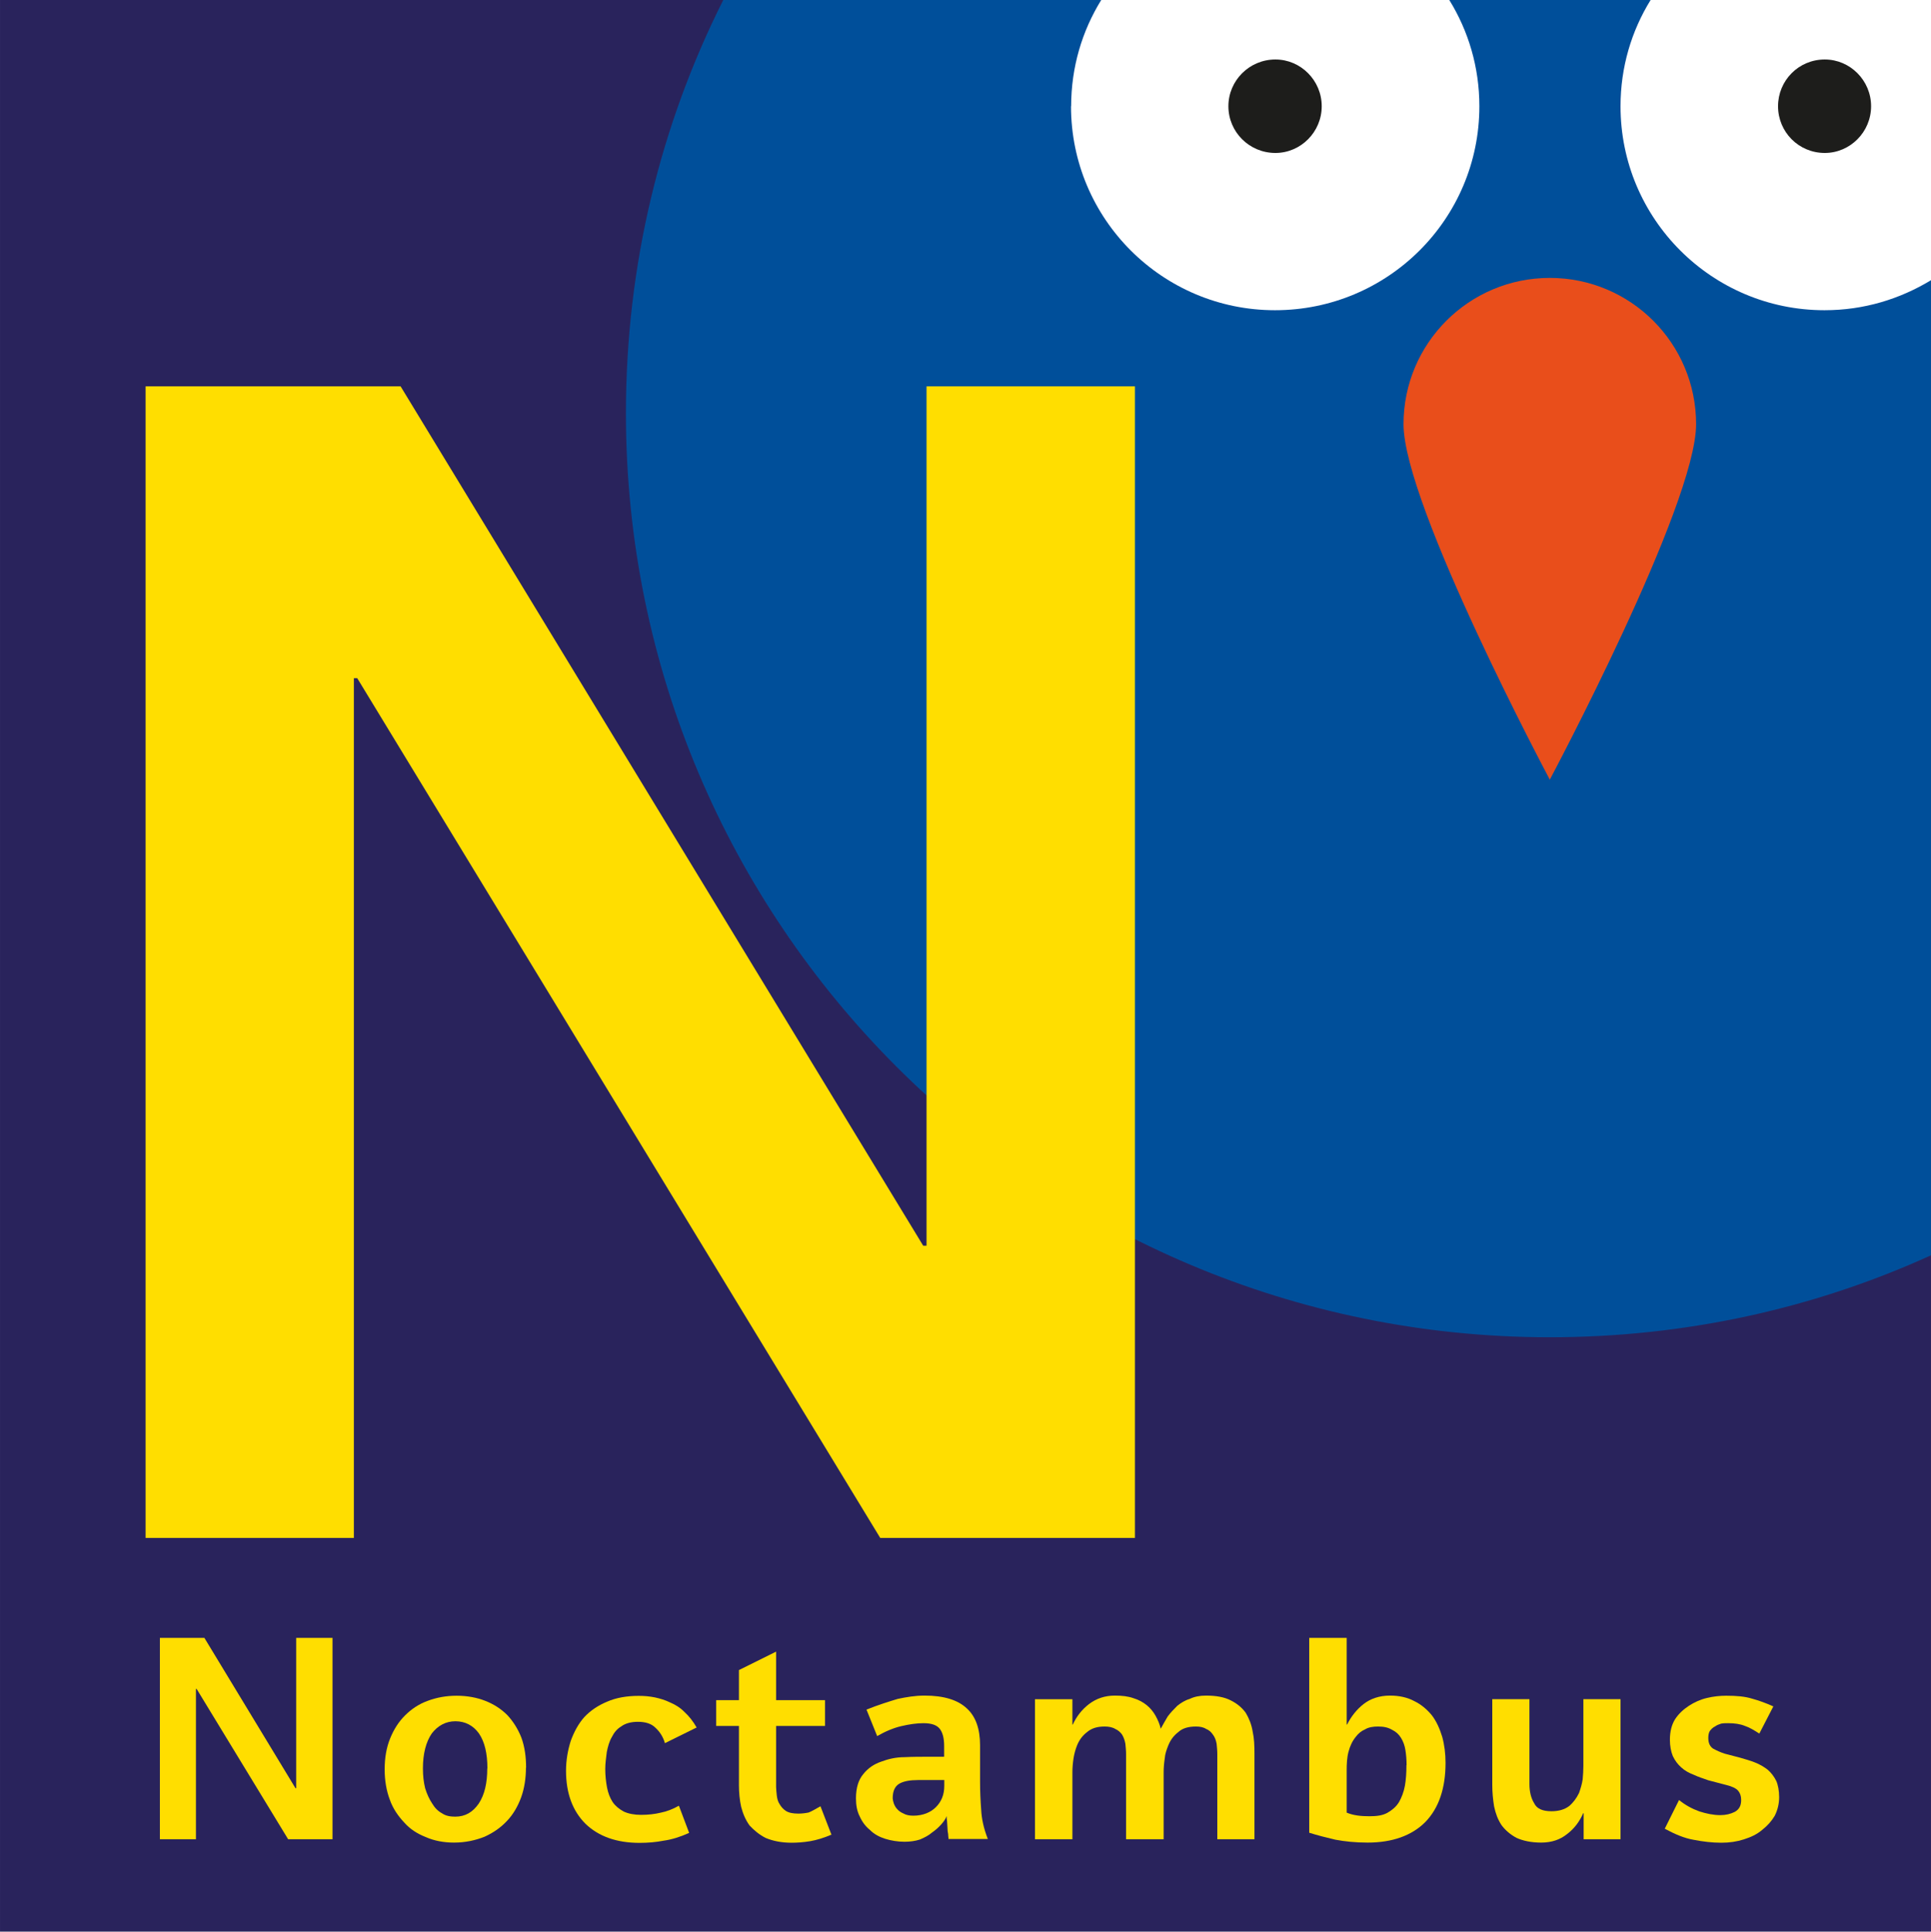 <?xml version="1.0" encoding="UTF-8"?>
<svg id="Calque_2" data-name="Calque 2" xmlns="http://www.w3.org/2000/svg" width="4.913mm" height="4.914mm" viewBox="0 0 13.926 13.929">
  <g id="Nom_arrêts" data-name="Nom arrêts">
    <g>
      <rect width="13.926" height="13.929" style="fill: #29235c;"/>
      <g>
        <path d="M4.514,2.979c0-1.071,.252-2.083,.702-2.979H0V13.929H13.926v-4.877c-.838,.382-1.771,.591-2.749,.591-3.681,0-6.663-2.982-6.663-6.664Z" style="fill: none;"/>
        <path d="M5.216,0c-.451,.896-.702,1.908-.702,2.979,0,3.682,2.982,6.664,6.663,6.664,.978,0,1.911-.209,2.749-.591V0H5.216Z" style="fill: #004f9a;"/>
      </g>
      <g>
        <g>
          <path d="M11.904,0c-.138,.223-.217,.485-.217,.766,0,.814,.66,1.471,1.471,1.471,.284,0,.543-.08,.769-.217V0h-2.022Z" style="fill: #fff;"/>
          <path d="M7.724,.766c0,.814,.66,1.471,1.471,1.471,.814,0,1.474-.657,1.474-1.471,0-.281-.079-.543-.217-.766h-2.51c-.138,.223-.217,.485-.217,.766Z" style="fill: #fff;"/>
        </g>
        <path d="M9.532,.766c0,.186-.151,.337-.334,.337-.188,0-.339-.151-.339-.337,0-.185,.151-.337,.339-.337,.183,0,.334,.151,.334,.337Z" style="fill: #1d1d1b;"/>
      </g>
      <path d="M6.348,11.09L2.576,4.89h-.024v6.2H1.05V2.786h1.839l3.769,6.197h.024V2.786h1.503V11.09h-1.837Z" style="fill: #ffde00;"/>
      <path d="M12.232,3.059c0,.583-1.055,2.563-1.055,2.563,0,0-1.055-1.98-1.055-2.563s.472-1.055,1.055-1.055c.583,0,1.055,.472,1.055,1.055Z" style="fill: #e94e1b;"/>
      <g>
        <path d="M2.078,13.263l-.66-1.084h-.005v1.084h-.26v-1.452h.321l.657,1.084h.005v-1.084h.262v1.452h-.321Z" style="fill: #ffde00;"/>
        <path d="M3.793,12.747c0,.074-.011,.148-.034,.212-.024,.066-.058,.125-.103,.172-.045,.048-.098,.085-.162,.114-.066,.026-.138,.042-.22,.042-.074,0-.143-.013-.204-.04-.061-.024-.114-.058-.156-.106-.042-.045-.08-.098-.103-.164-.024-.063-.037-.138-.037-.217,0-.085,.013-.159,.04-.225,.026-.064,.061-.119,.106-.164,.045-.045,.098-.082,.164-.106,.064-.024,.133-.037,.209-.037s.146,.013,.207,.037c.061,.024,.114,.058,.159,.103,.042,.045,.077,.101,.101,.162,.024,.066,.034,.138,.034,.217Zm-.278,.005c0-.106-.019-.191-.061-.252-.04-.056-.098-.088-.17-.088-.069,0-.127,.032-.17,.088-.042,.061-.064,.146-.064,.252,0,.053,.005,.098,.016,.143,.013,.042,.029,.077,.05,.109,.019,.032,.042,.056,.072,.072,.027,.019,.061,.024,.095,.024,.072,0,.127-.032,.17-.095,.042-.064,.061-.148,.061-.252Z" style="fill: #ffde00;"/>
        <path d="M4.795,12.569c-.013-.045-.037-.082-.069-.111-.029-.029-.072-.042-.125-.042-.05,0-.09,.011-.119,.032-.032,.019-.053,.045-.069,.077-.019,.032-.029,.069-.037,.109-.005,.04-.011,.082-.011,.122,0,.048,.005,.093,.013,.135,.008,.04,.021,.074,.04,.103,.018,.027,.045,.05,.08,.069,.034,.016,.077,.024,.125,.024,.05,0,.098-.005,.143-.016,.042-.008,.088-.026,.13-.05l.074,.196c-.064,.029-.125,.048-.183,.056-.056,.011-.114,.016-.175,.016-.167,0-.297-.048-.39-.138-.093-.093-.14-.22-.14-.382,0-.077,.013-.148,.034-.215,.024-.066,.056-.125,.098-.172,.045-.048,.101-.085,.164-.111,.066-.029,.143-.042,.228-.042,.04,0,.077,.003,.117,.011,.037,.008,.074,.019,.111,.037,.037,.016,.072,.037,.103,.069,.032,.029,.061,.066,.087,.111l-.231,.114Z" style="fill: #ffde00;"/>
        <path d="M5.998,13.229c-.056,.024-.109,.04-.156,.048-.048,.008-.093,.011-.133,.011-.074,0-.135-.013-.186-.034-.048-.024-.085-.056-.117-.09-.029-.04-.048-.085-.061-.135-.011-.05-.016-.103-.016-.156v-.427h-.164v-.186h.164v-.217l.268-.133v.35h.353v.186h-.353v.44c0,.018,.003,.037,.005,.061,.003,.024,.008,.045,.021,.064,.011,.018,.024,.034,.045,.048,.021,.013,.05,.019,.09,.019,.024,0,.05-.003,.074-.008,.021-.008,.048-.024,.085-.045l.08,.207Z" style="fill: #ffde00;"/>
        <path d="M6.841,13.263c0-.011-.003-.021-.003-.037-.003-.013-.005-.029-.005-.045s-.003-.032-.003-.048c-.003-.016-.003-.027-.003-.037-.008,.021-.021,.04-.04,.061-.019,.021-.04,.04-.066,.058-.024,.021-.056,.037-.087,.05-.034,.011-.072,.016-.111,.016-.048,0-.096-.008-.138-.021-.042-.013-.082-.034-.111-.064-.032-.026-.056-.058-.074-.098-.019-.037-.027-.08-.027-.13,0-.077,.019-.135,.053-.175,.034-.043,.077-.072,.13-.09,.05-.019,.106-.032,.167-.032,.061-.003,.114-.003,.164-.003h.122v-.077c0-.058-.011-.098-.032-.125-.021-.026-.058-.04-.117-.04-.05,0-.103,.008-.159,.021-.056,.013-.114,.037-.175,.072l-.077-.191c.085-.034,.162-.058,.225-.077,.061-.013,.125-.024,.194-.024,.14,0,.241,.032,.305,.093,.064,.058,.095,.148,.095,.265v.265c0,.066,.003,.135,.008,.199,.003,.066,.018,.135,.048,.212h-.284Zm-.032-.427h-.188c-.058,0-.103,.008-.135,.026-.032,.019-.048,.053-.048,.106,0,.008,.003,.021,.008,.037,.005,.013,.013,.029,.024,.04,.011,.013,.026,.024,.045,.032,.019,.011,.042,.016,.072,.016,.069,0,.125-.024,.162-.061,.04-.04,.061-.09,.061-.154v-.042Z" style="fill: #ffde00;"/>
        <path d="M8.121,13.263v-.615c0-.026-.003-.053-.005-.074-.005-.027-.013-.048-.024-.066-.011-.016-.029-.032-.048-.04-.021-.013-.048-.018-.077-.018-.056,0-.095,.013-.127,.04-.032,.024-.056,.056-.072,.095-.013,.032-.021,.064-.026,.095-.005,.034-.008,.066-.008,.101v.482h-.27v-1.01h.27v.183h.003c.026-.058,.066-.109,.117-.148,.053-.04,.114-.061,.186-.061,.053,0,.096,.005,.135,.019,.037,.011,.069,.029,.095,.05,.026,.021,.048,.048,.064,.077,.016,.029,.029,.058,.037,.093,.016-.029,.032-.058,.05-.088,.019-.026,.042-.05,.069-.077,.026-.021,.056-.04,.09-.05,.032-.016,.072-.024,.117-.024,.074,0,.133,.011,.178,.034,.048,.024,.082,.053,.109,.09,.024,.04,.042,.085,.05,.135,.011,.05,.013,.101,.013,.159v.618h-.268v-.615c0-.026-.003-.053-.005-.074-.005-.027-.013-.048-.027-.066-.011-.016-.026-.032-.048-.04-.019-.013-.045-.018-.074-.018-.056,0-.098,.013-.127,.04-.032,.024-.056,.056-.072,.095-.013,.032-.024,.064-.026,.095-.005,.034-.008,.066-.008,.101v.482h-.27Z" style="fill: #ffde00;"/>
        <path d="M10.425,12.712c0,.183-.048,.326-.146,.427-.098,.098-.238,.148-.416,.148-.088,0-.164-.008-.233-.021-.069-.016-.13-.032-.188-.05v-1.405h.27v.625h.003c.029-.058,.069-.109,.119-.148s.114-.061,.191-.061c.066,0,.125,.013,.175,.04,.05,.024,.093,.061,.127,.103,.032,.042,.056,.095,.074,.154,.016,.058,.024,.122,.024,.188Zm-.281,.016c0-.037-.003-.074-.008-.106-.005-.034-.016-.064-.032-.09s-.037-.045-.064-.058c-.027-.016-.058-.024-.101-.024-.037,0-.069,.005-.095,.021-.026,.011-.048,.029-.066,.053-.024,.029-.042,.066-.053,.109-.011,.042-.013,.088-.013,.133v.305c.05,.021,.106,.026,.164,.026,.053,0,.095-.005,.132-.026,.032-.019,.061-.042,.082-.077,.018-.032,.034-.072,.042-.117,.008-.045,.011-.093,.011-.148Z" style="fill: #ffde00;"/>
        <path d="M11.421,13.263v-.188h-.003c-.027,.061-.064,.111-.117,.151-.05,.04-.111,.061-.186,.061-.072,0-.132-.013-.178-.034-.045-.024-.082-.056-.109-.093-.026-.04-.042-.082-.053-.135-.008-.05-.013-.101-.013-.154v-.618h.268v.612c0,.053,.011,.101,.034,.138,.019,.04,.061,.058,.125,.058,.053,0,.095-.013,.127-.037,.029-.024,.053-.056,.072-.095,.011-.032,.021-.064,.026-.098,.003-.032,.005-.064,.005-.098v-.48h.268v1.01h-.268Z" style="fill: #ffde00;"/>
        <path d="M12.831,12.959c0,.048-.011,.093-.032,.135-.024,.04-.053,.072-.09,.101-.037,.032-.082,.053-.133,.069-.05,.016-.103,.024-.162,.024-.066,0-.133-.008-.199-.021-.066-.011-.135-.04-.209-.08l.103-.207c.045,.037,.096,.064,.146,.082,.05,.016,.101,.027,.151,.027,.04,0,.074-.008,.106-.024,.032-.019,.045-.045,.045-.085,0-.029-.008-.05-.021-.066-.016-.019-.045-.032-.085-.042l-.13-.034c-.037-.013-.072-.024-.106-.04-.034-.013-.064-.029-.09-.053-.024-.021-.045-.048-.061-.082-.013-.032-.021-.072-.021-.117,0-.061,.013-.109,.037-.148,.026-.04,.061-.072,.101-.098,.037-.024,.082-.045,.13-.056,.045-.011,.093-.016,.138-.016,.074,0,.135,.005,.186,.021,.048,.013,.101,.032,.154,.056l-.101,.196c-.037-.024-.072-.045-.106-.056-.032-.013-.072-.019-.119-.019-.016,0-.034,0-.05,.003-.016,.005-.032,.011-.045,.021-.013,.005-.026,.018-.037,.032-.008,.013-.011,.032-.011,.05,0,.037,.011,.061,.034,.077,.024,.013,.053,.027,.085,.037l.111,.029c.037,.011,.074,.021,.106,.034,.034,.013,.066,.032,.093,.053,.024,.021,.045,.048,.061,.08,.013,.029,.021,.072,.021,.117Z" style="fill: #ffde00;"/>
      </g>
      <path d="M13.494,.766c0,.186-.151,.337-.334,.337-.188,0-.337-.151-.337-.337,0-.185,.148-.337,.337-.337,.183,0,.334,.151,.334,.337Z" style="fill: #1d1d1b;"/>
    </g>
  </g>
</svg>